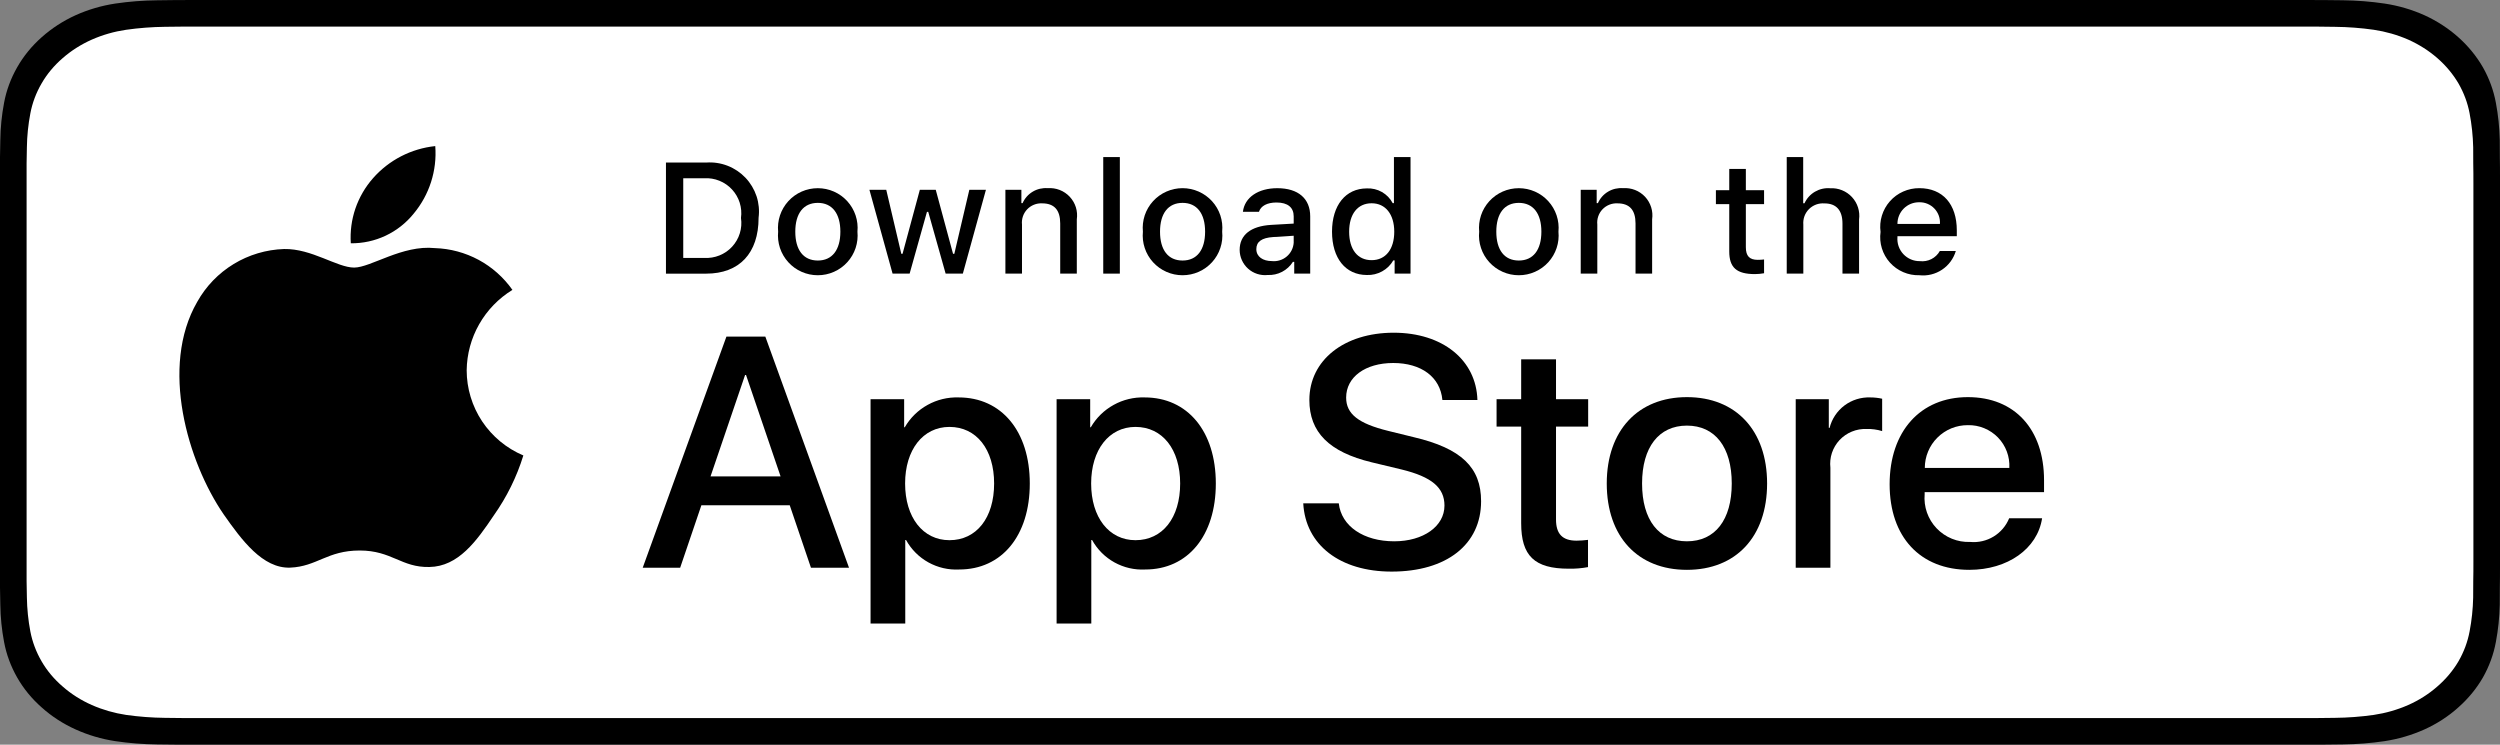 <svg width="94" height="28" viewBox="0 0 94 28" fill="none" xmlns="http://www.w3.org/2000/svg">
<rect x="0" y="0" width="94" height="28" fill="#808080" stroke="none"/>
<path d="M86.514 0H7.49C7.202 0 6.917 0 6.63 0.002C6.389 0.003 6.151 0.007 5.908 0.011C5.381 0.016 4.854 0.057 4.334 0.134C3.814 0.213 3.311 0.361 2.841 0.573C2.371 0.787 1.942 1.066 1.569 1.398C1.194 1.73 0.882 2.113 0.644 2.533C0.405 2.952 0.239 3.401 0.153 3.865C0.065 4.328 0.018 4.797 0.012 5.267C0.005 5.481 0.004 5.697 0 5.911V22.091C0.004 22.308 0.005 22.519 0.012 22.736C0.018 23.206 0.065 23.675 0.153 24.138C0.239 24.602 0.405 25.051 0.644 25.471C0.882 25.89 1.194 26.271 1.569 26.601C1.941 26.935 2.37 27.213 2.841 27.426C3.311 27.639 3.814 27.788 4.334 27.867C4.854 27.944 5.381 27.985 5.908 27.991C6.151 27.996 6.389 27.999 6.63 27.999C6.917 28 7.202 28 7.49 28H86.514C86.797 28 87.084 28 87.366 27.999C87.605 27.999 87.851 27.996 88.09 27.991C88.617 27.985 89.142 27.944 89.661 27.867C90.183 27.787 90.688 27.638 91.16 27.426C91.63 27.213 92.059 26.935 92.43 26.601C92.805 26.27 93.118 25.889 93.359 25.471C93.596 25.051 93.76 24.602 93.845 24.138C93.933 23.675 93.981 23.206 93.991 22.736C93.994 22.519 93.994 22.308 93.994 22.091C94 21.837 94 21.584 94 21.326V6.675C94 6.419 94 6.165 93.994 5.911C93.994 5.697 93.994 5.481 93.991 5.267C93.981 4.797 93.933 4.328 93.845 3.865C93.76 3.402 93.596 2.952 93.359 2.533C92.874 1.691 92.105 1.005 91.16 0.573C90.688 0.361 90.183 0.213 89.661 0.134C89.142 0.057 88.617 0.016 88.09 0.01C87.851 0.007 87.605 0.003 87.366 0.002C87.084 0 86.797 0 86.514 0V0Z" fill="black"/>
<path d="M6.908 26.999C6.67 26.999 6.438 26.996 6.202 26.991C5.713 26.986 5.226 26.949 4.744 26.881C4.294 26.813 3.858 26.688 3.451 26.508C3.048 26.33 2.68 26.097 2.361 25.817C2.038 25.541 1.769 25.22 1.565 24.868C1.359 24.514 1.216 24.134 1.141 23.742C1.061 23.32 1.018 22.894 1.011 22.467C1.006 22.324 1 21.846 1 21.846V6.145C1 6.145 1.007 5.675 1.011 5.537C1.017 5.111 1.061 4.685 1.141 4.265C1.215 3.871 1.358 3.49 1.565 3.135C1.768 2.783 2.036 2.462 2.357 2.185C2.677 1.905 3.047 1.67 3.451 1.49C3.857 1.311 4.292 1.186 4.741 1.12C5.225 1.051 5.714 1.014 6.204 1.008L6.908 1H87.088L87.801 1.009C88.287 1.014 88.771 1.051 89.251 1.119C89.704 1.186 90.143 1.312 90.554 1.492C91.364 1.855 92.023 2.43 92.438 3.136C92.642 3.49 92.782 3.867 92.856 4.257C92.937 4.681 92.982 5.11 92.992 5.54C92.994 5.732 92.994 5.939 92.994 6.145C93 6.4 93 6.643 93 6.887V21.112C93 21.359 93 21.6 92.994 21.843C92.994 22.064 92.994 22.267 92.991 22.475C92.982 22.897 92.937 23.318 92.858 23.735C92.785 24.13 92.643 24.513 92.436 24.87C92.231 25.218 91.963 25.536 91.644 25.812C91.325 26.093 90.956 26.328 90.552 26.507C90.142 26.688 89.704 26.814 89.251 26.881C88.768 26.949 88.281 26.986 87.792 26.991C87.564 26.996 87.324 26.999 87.092 26.999L86.246 27L6.908 26.999Z" fill="white"/>
<path d="M17.547 13.922C17.555 13.315 17.716 12.719 18.017 12.191C18.318 11.662 18.748 11.218 19.267 10.9C18.937 10.431 18.502 10.044 17.997 9.771C17.491 9.499 16.928 9.347 16.354 9.329C15.128 9.201 13.94 10.061 13.315 10.061C12.678 10.061 11.716 9.342 10.681 9.363C10.011 9.385 9.358 9.579 8.786 9.927C8.214 10.275 7.742 10.765 7.416 11.349C6.004 13.787 7.057 17.369 8.409 19.339C9.086 20.304 9.877 21.381 10.911 21.343C11.924 21.301 12.302 20.699 13.524 20.699C14.735 20.699 15.09 21.343 16.145 21.319C17.232 21.301 17.916 20.35 18.569 19.376C19.055 18.689 19.43 17.929 19.678 17.125C19.047 16.859 18.508 16.413 18.129 15.844C17.75 15.274 17.548 14.606 17.547 13.922Z" fill="black"/>
<path d="M15.553 8.034C16.145 7.325 16.437 6.413 16.366 5.493C15.461 5.588 14.625 6.019 14.025 6.701C13.732 7.034 13.507 7.422 13.363 7.841C13.22 8.261 13.161 8.705 13.19 9.148C13.643 9.152 14.091 9.055 14.5 8.862C14.909 8.669 15.269 8.386 15.553 8.034Z" fill="black"/>
<path d="M29.694 18.998H26.372L25.574 21.347H24.166L27.314 12.655H28.776L31.923 21.347H30.492L29.694 18.998ZM26.716 17.913H29.35L28.051 14.1H28.015L26.716 17.913Z" fill="black"/>
<path d="M38.72 18.179C38.72 20.148 37.663 21.413 36.068 21.413C35.663 21.435 35.262 21.342 34.908 21.146C34.554 20.95 34.263 20.658 34.068 20.305H34.038V23.444H32.733V15.01H33.996V16.064H34.02C34.224 15.712 34.52 15.422 34.877 15.225C35.233 15.027 35.636 14.93 36.044 14.943C37.657 14.943 38.72 16.215 38.72 18.179ZM37.379 18.179C37.379 16.896 36.714 16.052 35.7 16.052C34.703 16.052 34.032 16.913 34.032 18.179C34.032 19.456 34.703 20.311 35.7 20.311C36.714 20.311 37.379 19.474 37.379 18.179H37.379Z" fill="black"/>
<path d="M45.715 18.179C45.715 20.148 44.658 21.413 43.063 21.413C42.658 21.435 42.257 21.342 41.903 21.146C41.549 20.95 41.258 20.658 41.063 20.305H41.033V23.444H39.728V15.01H40.991V16.064H41.015C41.219 15.712 41.515 15.422 41.872 15.225C42.228 15.027 42.631 14.93 43.039 14.943C44.652 14.943 45.715 16.215 45.715 18.179ZM44.374 18.179C44.374 16.896 43.709 16.052 42.694 16.052C41.698 16.052 41.027 16.913 41.027 18.179C41.027 19.456 41.698 20.311 42.694 20.311C43.709 20.311 44.374 19.474 44.374 18.179Z" fill="black"/>
<path d="M50.338 18.925C50.434 19.787 51.274 20.353 52.422 20.353C53.521 20.353 54.312 19.787 54.312 19.01C54.312 18.335 53.835 17.931 52.705 17.654L51.576 17.383C49.975 16.997 49.232 16.251 49.232 15.04C49.232 13.54 50.543 12.51 52.403 12.51C54.246 12.51 55.508 13.54 55.551 15.04H54.234C54.155 14.172 53.436 13.649 52.385 13.649C51.334 13.649 50.615 14.178 50.615 14.949C50.615 15.564 51.075 15.926 52.198 16.202L53.158 16.438C54.947 16.859 55.689 17.576 55.689 18.847C55.689 20.474 54.391 21.492 52.325 21.492C50.392 21.492 49.087 20.497 49.002 18.925L50.338 18.925Z" fill="black"/>
<path d="M58.506 13.51V15.01H59.715V16.04H58.506V19.534C58.506 20.076 58.748 20.329 59.279 20.329C59.423 20.327 59.566 20.317 59.709 20.299V21.323C59.47 21.368 59.227 21.388 58.984 21.383C57.697 21.383 57.196 20.901 57.196 19.672V16.04H56.271V15.01H57.196V13.51H58.506Z" fill="black"/>
<path d="M60.414 18.179C60.414 16.185 61.592 14.932 63.428 14.932C65.271 14.932 66.443 16.185 66.443 18.179C66.443 20.178 65.277 21.426 63.428 21.426C61.58 21.426 60.414 20.178 60.414 18.179ZM65.114 18.179C65.114 16.811 64.485 16.003 63.428 16.003C62.371 16.003 61.742 16.817 61.742 18.179C61.742 19.552 62.371 20.353 63.428 20.353C64.485 20.353 65.114 19.552 65.114 18.179H65.114Z" fill="black"/>
<path d="M67.519 15.01H68.763V16.088H68.793C68.877 15.751 69.075 15.454 69.353 15.245C69.632 15.037 69.974 14.93 70.322 14.943C70.472 14.943 70.622 14.959 70.769 14.992V16.209C70.579 16.151 70.381 16.124 70.183 16.13C69.993 16.122 69.804 16.156 69.629 16.228C69.453 16.3 69.296 16.409 69.166 16.547C69.037 16.686 68.94 16.851 68.88 17.03C68.821 17.21 68.802 17.4 68.823 17.588V21.347H67.519L67.519 15.01Z" fill="black"/>
<path d="M76.783 19.486C76.608 20.636 75.484 21.426 74.047 21.426C72.198 21.426 71.05 20.191 71.05 18.209C71.05 16.221 72.204 14.932 73.992 14.932C75.75 14.932 76.856 16.136 76.856 18.058V18.503H72.367V18.582C72.347 18.815 72.376 19.05 72.453 19.271C72.531 19.492 72.654 19.695 72.816 19.864C72.978 20.034 73.174 20.168 73.391 20.256C73.608 20.345 73.842 20.386 74.077 20.377C74.385 20.406 74.695 20.335 74.959 20.174C75.223 20.014 75.429 19.772 75.545 19.486L76.783 19.486ZM72.373 17.594H75.551C75.562 17.384 75.531 17.175 75.457 16.978C75.384 16.781 75.27 16.601 75.124 16.45C74.977 16.299 74.801 16.18 74.606 16.1C74.412 16.02 74.203 15.981 73.992 15.986C73.779 15.985 73.569 16.025 73.372 16.105C73.176 16.186 72.997 16.304 72.847 16.454C72.696 16.603 72.577 16.781 72.496 16.977C72.414 17.172 72.373 17.382 72.373 17.594V17.594Z" fill="black"/>
<path d="M26.553 6.112C26.826 6.092 27.101 6.133 27.356 6.232C27.612 6.331 27.842 6.486 28.031 6.684C28.219 6.883 28.361 7.121 28.447 7.38C28.532 7.64 28.558 7.916 28.523 8.187C28.523 9.521 27.8 10.289 26.553 10.289H25.04V6.112H26.553ZM25.69 9.698H26.48C26.675 9.709 26.871 9.677 27.052 9.604C27.234 9.531 27.397 9.418 27.529 9.274C27.661 9.131 27.76 8.959 27.817 8.772C27.875 8.586 27.89 8.389 27.861 8.196C27.888 8.003 27.871 7.807 27.813 7.622C27.755 7.437 27.656 7.267 27.524 7.124C27.392 6.981 27.23 6.869 27.049 6.796C26.869 6.723 26.674 6.691 26.48 6.702H25.69V9.698Z" fill="black"/>
<path d="M29.258 8.711C29.238 8.504 29.262 8.295 29.328 8.097C29.394 7.9 29.501 7.718 29.641 7.564C29.781 7.41 29.952 7.287 30.143 7.203C30.334 7.119 30.54 7.076 30.749 7.076C30.958 7.076 31.164 7.119 31.355 7.203C31.546 7.287 31.717 7.41 31.857 7.564C31.997 7.718 32.104 7.9 32.17 8.097C32.236 8.295 32.26 8.504 32.24 8.711C32.26 8.918 32.236 9.128 32.171 9.325C32.105 9.523 31.999 9.705 31.858 9.859C31.718 10.014 31.547 10.137 31.356 10.221C31.165 10.306 30.958 10.349 30.749 10.349C30.54 10.349 30.334 10.306 30.142 10.221C29.951 10.137 29.78 10.014 29.64 9.859C29.5 9.705 29.393 9.523 29.327 9.325C29.262 9.128 29.238 8.918 29.258 8.711ZM31.598 8.711C31.598 8.028 31.29 7.628 30.75 7.628C30.208 7.628 29.903 8.028 29.903 8.711C29.903 9.4 30.208 9.796 30.75 9.796C31.29 9.796 31.598 9.397 31.598 8.711H31.598Z" fill="black"/>
<path d="M36.203 10.288H35.556L34.902 7.967H34.853L34.202 10.288H33.561L32.69 7.136H33.323L33.889 9.542H33.936L34.586 7.136H35.184L35.834 9.542H35.883L36.447 7.136H37.071L36.203 10.288Z" fill="black"/>
<path d="M37.803 7.136H38.404V7.637H38.45C38.529 7.457 38.663 7.306 38.832 7.206C39.001 7.105 39.197 7.06 39.394 7.075C39.547 7.064 39.702 7.087 39.846 7.143C39.989 7.199 40.118 7.287 40.223 7.399C40.328 7.512 40.407 7.647 40.453 7.794C40.498 7.94 40.51 8.096 40.488 8.248V10.288H39.864V8.404C39.864 7.898 39.643 7.646 39.182 7.646C39.077 7.641 38.973 7.658 38.876 7.698C38.779 7.737 38.692 7.796 38.62 7.872C38.549 7.948 38.494 8.038 38.461 8.137C38.428 8.236 38.416 8.341 38.427 8.444V10.288H37.803L37.803 7.136Z" fill="black"/>
<path d="M41.482 5.906H42.106V10.288H41.482V5.906Z" fill="black"/>
<path d="M42.973 8.711C42.953 8.504 42.977 8.295 43.042 8.097C43.108 7.9 43.215 7.718 43.355 7.564C43.496 7.41 43.667 7.287 43.858 7.203C44.048 7.119 44.255 7.075 44.464 7.075C44.672 7.075 44.879 7.119 45.069 7.203C45.26 7.287 45.431 7.41 45.572 7.564C45.712 7.718 45.819 7.9 45.885 8.097C45.95 8.295 45.974 8.504 45.954 8.711C45.975 8.918 45.951 9.128 45.885 9.325C45.82 9.523 45.713 9.705 45.573 9.859C45.432 10.014 45.261 10.137 45.07 10.221C44.879 10.306 44.672 10.349 44.464 10.349C44.255 10.349 44.048 10.306 43.857 10.221C43.666 10.137 43.495 10.014 43.354 9.859C43.214 9.705 43.107 9.523 43.042 9.325C42.976 9.128 42.953 8.918 42.973 8.711ZM45.312 8.711C45.312 8.028 45.005 7.628 44.464 7.628C43.922 7.628 43.617 8.028 43.617 8.711C43.617 9.4 43.922 9.796 44.464 9.796C45.005 9.796 45.312 9.397 45.312 8.711H45.312Z" fill="black"/>
<path d="M46.611 9.397C46.611 8.83 47.035 8.503 47.787 8.456L48.643 8.407V8.135C48.643 7.802 48.422 7.614 47.996 7.614C47.648 7.614 47.406 7.741 47.337 7.964H46.733C46.797 7.423 47.308 7.076 48.025 7.076C48.817 7.076 49.264 7.469 49.264 8.135V10.288H48.663V9.845H48.614C48.514 10.004 48.373 10.134 48.206 10.221C48.04 10.308 47.853 10.349 47.665 10.34C47.532 10.354 47.398 10.34 47.271 10.299C47.144 10.258 47.027 10.191 46.928 10.102C46.829 10.013 46.749 9.904 46.695 9.783C46.64 9.662 46.612 9.53 46.611 9.397ZM48.643 9.128V8.864L47.871 8.913C47.436 8.942 47.238 9.09 47.238 9.368C47.238 9.652 47.485 9.817 47.825 9.817C47.924 9.827 48.024 9.817 48.12 9.787C48.215 9.758 48.304 9.71 48.38 9.645C48.457 9.581 48.519 9.502 48.564 9.413C48.609 9.324 48.636 9.227 48.643 9.128Z" fill="black"/>
<path d="M50.084 8.711C50.084 7.715 50.597 7.084 51.396 7.084C51.593 7.075 51.79 7.122 51.961 7.22C52.133 7.318 52.273 7.463 52.365 7.637H52.412V5.906H53.036V10.288H52.438V9.79H52.389C52.289 9.964 52.144 10.107 51.969 10.203C51.794 10.3 51.596 10.348 51.396 10.34C50.592 10.34 50.084 9.709 50.084 8.711ZM50.728 8.711C50.728 9.38 51.044 9.782 51.573 9.782C52.099 9.782 52.424 9.374 52.424 8.714C52.424 8.057 52.095 7.643 51.573 7.643C51.048 7.643 50.728 8.048 50.728 8.711H50.728Z" fill="black"/>
<path d="M55.617 8.711C55.597 8.504 55.621 8.295 55.686 8.097C55.752 7.9 55.859 7.718 55.999 7.564C56.139 7.41 56.311 7.287 56.501 7.203C56.692 7.119 56.899 7.076 57.107 7.076C57.316 7.076 57.522 7.119 57.713 7.203C57.904 7.287 58.075 7.41 58.215 7.564C58.356 7.718 58.462 7.9 58.528 8.097C58.594 8.295 58.618 8.504 58.598 8.711C58.618 8.918 58.595 9.128 58.529 9.325C58.463 9.523 58.357 9.705 58.217 9.859C58.076 10.014 57.905 10.137 57.714 10.221C57.523 10.306 57.316 10.349 57.107 10.349C56.898 10.349 56.692 10.306 56.501 10.221C56.31 10.137 56.139 10.014 55.998 9.859C55.858 9.705 55.751 9.523 55.686 9.325C55.62 9.128 55.596 8.918 55.617 8.711ZM57.956 8.711C57.956 8.028 57.648 7.628 57.108 7.628C56.566 7.628 56.261 8.028 56.261 8.711C56.261 9.4 56.566 9.796 57.108 9.796C57.648 9.796 57.956 9.397 57.956 8.711Z" fill="black"/>
<path d="M59.435 7.136H60.035V7.637H60.082C60.161 7.457 60.295 7.306 60.464 7.206C60.633 7.105 60.829 7.06 61.025 7.075C61.179 7.064 61.334 7.087 61.477 7.143C61.621 7.199 61.75 7.287 61.855 7.399C61.96 7.512 62.038 7.647 62.084 7.794C62.13 7.94 62.142 8.096 62.12 8.248V10.288H61.496V8.404C61.496 7.898 61.275 7.646 60.814 7.646C60.709 7.641 60.605 7.658 60.508 7.698C60.411 7.737 60.324 7.796 60.252 7.872C60.18 7.948 60.126 8.038 60.093 8.137C60.059 8.236 60.048 8.341 60.059 8.444V10.288H59.435V7.136Z" fill="black"/>
<path d="M65.644 6.352V7.151H66.329V7.675H65.644V9.295C65.644 9.626 65.781 9.77 66.091 9.77C66.171 9.77 66.25 9.765 66.329 9.756V10.274C66.217 10.294 66.104 10.305 65.99 10.306C65.296 10.306 65.02 10.062 65.02 9.455V7.675H64.518V7.151H65.02V6.352H65.644Z" fill="black"/>
<path d="M67.181 5.906H67.8V7.643H67.849C67.932 7.461 68.069 7.31 68.241 7.209C68.414 7.108 68.613 7.062 68.813 7.078C68.966 7.07 69.119 7.095 69.261 7.153C69.403 7.21 69.53 7.298 69.634 7.41C69.738 7.523 69.816 7.656 69.862 7.802C69.908 7.948 69.922 8.102 69.901 8.253V10.288H69.277V8.407C69.277 7.903 69.042 7.648 68.601 7.648C68.494 7.64 68.386 7.654 68.285 7.691C68.184 7.729 68.093 7.787 68.017 7.863C67.941 7.939 67.883 8.031 67.846 8.132C67.81 8.233 67.796 8.341 67.805 8.447V10.288H67.181L67.181 5.906Z" fill="black"/>
<path d="M73.539 9.437C73.454 9.725 73.27 9.975 73.02 10.141C72.77 10.308 72.468 10.382 72.169 10.349C71.961 10.355 71.754 10.315 71.563 10.233C71.371 10.15 71.2 10.028 71.061 9.873C70.922 9.718 70.819 9.535 70.758 9.336C70.697 9.138 70.68 8.928 70.709 8.722C70.681 8.516 70.698 8.306 70.759 8.107C70.82 7.907 70.923 7.723 71.061 7.567C71.199 7.411 71.369 7.286 71.56 7.202C71.751 7.117 71.957 7.074 72.166 7.075C73.046 7.075 73.576 7.675 73.576 8.664V8.882H71.344V8.916C71.335 9.032 71.349 9.149 71.387 9.258C71.425 9.368 71.486 9.469 71.565 9.554C71.644 9.639 71.74 9.706 71.847 9.752C71.954 9.798 72.07 9.821 72.186 9.819C72.335 9.837 72.487 9.81 72.621 9.742C72.754 9.674 72.865 9.568 72.938 9.437L73.539 9.437ZM71.344 8.421H72.941C72.949 8.316 72.934 8.209 72.899 8.11C72.863 8.01 72.806 7.918 72.733 7.841C72.66 7.764 72.571 7.704 72.473 7.663C72.375 7.622 72.269 7.603 72.163 7.605C72.055 7.604 71.948 7.624 71.848 7.664C71.748 7.705 71.657 7.765 71.581 7.841C71.505 7.917 71.445 8.008 71.404 8.107C71.363 8.207 71.343 8.314 71.344 8.421H71.344Z" fill="black"/>
</svg>

